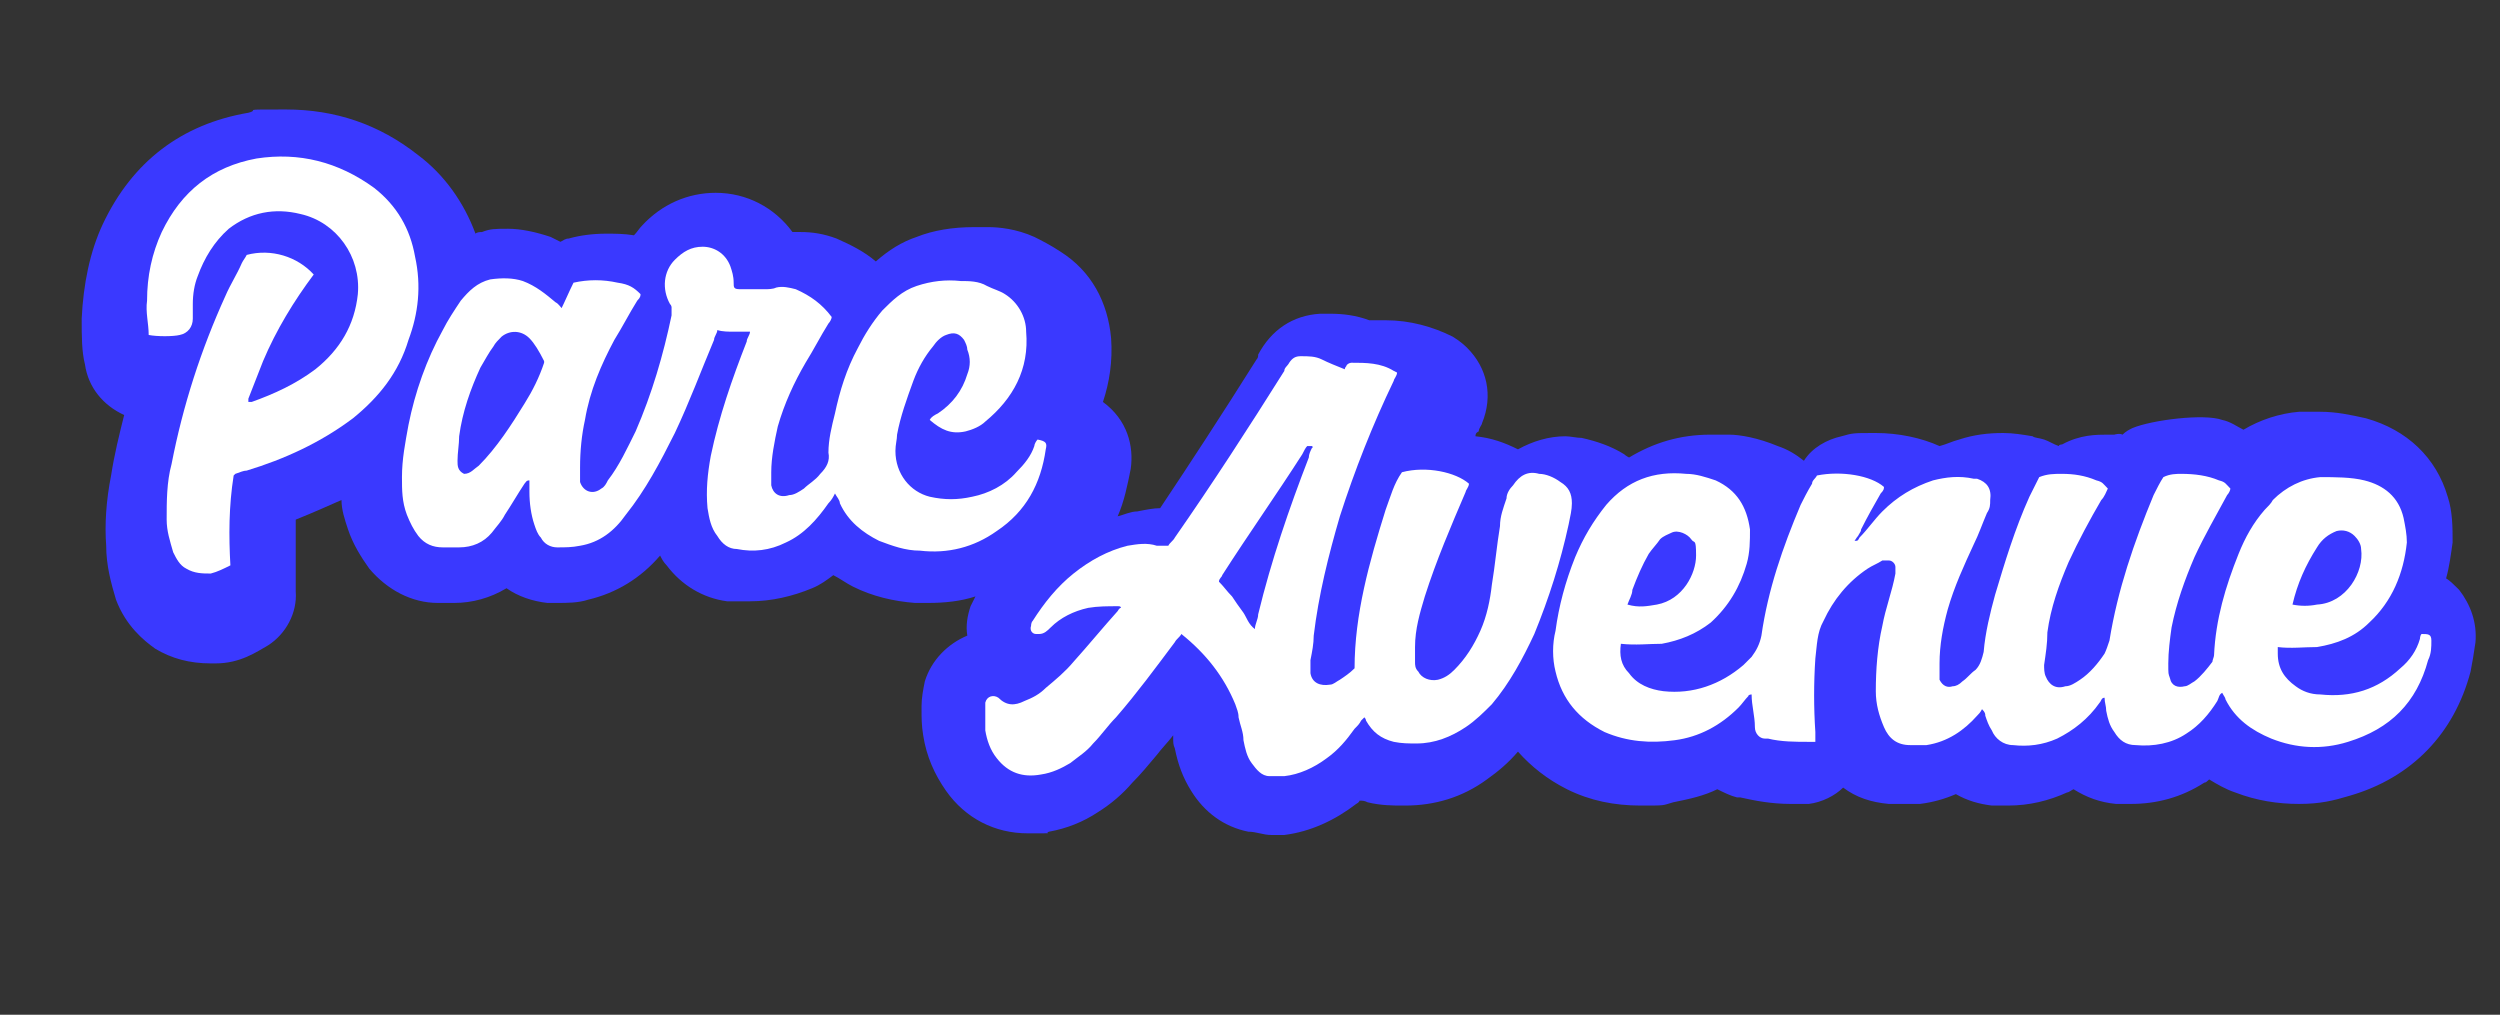 <?xml version="1.0" encoding="UTF-8"?>
<svg id="Calque_1" xmlns="http://www.w3.org/2000/svg" version="1.1" viewBox="0 0 153 62.1">
  <rect x="0" y="0" width="153" height="62.1" fill="#333333" stroke="none"/>
  <!-- Generator: Adobe Illustrator 29.3.1, SVG Export Plug-In . SVG Version: 2.1.0 Build 151)  -->
  <defs>
    <style>
      .st0 {
        fill: #fff;
      }

      .st1 {
        fill: #3a39ff;
      }
    </style>
  </defs>
  <path class="st1" d="M150.4,36c-.2-.2-.5-.5-.7-.6.2-.7.3-1.5.4-2.2,0-.9,0-1.9-.3-2.8-.7-2.4-2.5-4.1-5-4.8-.9-.2-1.8-.4-2.8-.4s-.8,0-1.3,0c-1.2.1-2.4.5-3.4,1.1-.4-.2-.8-.5-1.3-.6-1.1-.4-4.3,0-5.5.5-.2.1-.4.2-.6.4-.2-.1-.5,0-.5,0h-.4c-.7,0-1.7,0-2.8.6,0,0-.2,0-.2.1-.3-.1-.6-.3-.9-.4s-.6-.1-.7-.2c-.6-.1-1.2-.2-1.8-.2-.9,0-1.8.1-2.7.4-.4.1-.8.3-1.2.4-1.1-.5-2.5-.8-3.9-.8s-1.4,0-2.1.2c-.9.2-1.8.7-2.3,1.5-.5-.4-1-.7-1.6-.9-1.2-.5-2.3-.7-3-.7-.4,0-.7,0-1.1,0-1.9,0-3.5.5-5,1.4,0,0-.2-.1-.3-.2-.8-.5-1.7-.8-2.6-1-.3,0-.7-.1-1-.1-1,0-2,.3-2.9.8-.8-.4-1.6-.7-2.6-.8,0-.1,0-.2.2-.3,0-.2.2-.4.2-.5h0c.7-1.7.3-3.4-.9-4.6-.1-.1-.4-.4-.9-.7-1.2-.6-2.6-1-4.1-1s-.4,0-.6,0c-.1,0-.3,0-.4,0-.8-.3-1.6-.4-2.4-.4s-.4,0-.6,0c-1.7.1-3,1-3.8,2.5h0c0,.1,0,.2-.1.3-2.2,3.5-4.1,6.4-5.9,9.1-.4,0-.9.1-1.4.2-.4,0-.8.2-1.2.3.4-.9.6-1.9.8-2.9.2-1.4-.2-3-1.7-4.1.4-1.2.6-2.5.5-3.9-.2-2.2-1.2-4.1-3.1-5.3-.6-.4-1.2-.7-1.6-.9h0c-1.1-.5-2.2-.6-2.8-.6h0c-.3,0-.6,0-.9,0-1.3,0-2.5.2-3.5.6-.9.3-1.7.8-2.5,1.5-.7-.6-1.5-1-2.4-1.4-.8-.3-1.5-.4-2.2-.4s-.3,0-.5,0c-1.1-1.5-2.8-2.4-4.7-2.4h0c-1.7,0-3.3.7-4.5,2-.2.2-.3.4-.5.6-.6-.1-1.2-.1-1.7-.1-.8,0-1.6.1-2.3.3-.2,0-.3.1-.5.2-.2-.1-.4-.2-.6-.3-.9-.3-1.8-.5-2.6-.5s-1.1,0-1.6.2c-.1,0-.3,0-.4.1-.7-1.9-1.9-3.6-3.5-4.8-2.4-1.9-5.1-2.8-8.1-2.8s-1.5,0-2.3.2c-4.1.7-7.1,3-8.9,6.8-.8,1.7-1.2,3.7-1.3,5.8,0,1.1,0,2,.2,2.8.2,1.4,1.1,2.5,2.4,3.1-.3,1.2-.6,2.4-.8,3.7-.3,1.5-.4,3-.3,4.3,0,1.2.3,2.3.6,3.3.6,1.6,1.7,2.5,2.4,3,1,.6,2.1.9,3.4.9h.3c1.5,0,2.5-.7,3.2-1.1,1.1-.7,1.8-2,1.7-3.3v-1.9c0-.9,0-1.7,0-2.5,1-.4,1.9-.8,2.8-1.2,0,.6.2,1.2.4,1.8.3.9.8,1.7,1.3,2.4,1.1,1.3,2.6,2.1,4.2,2.1s.2,0,.3,0h.1c.2,0,.5,0,.6,0,1.1,0,2.2-.3,3.2-.9.7.5,1.6.8,2.5.9.2,0,.4,0,.6,0,.6,0,1.3,0,1.9-.2,1.7-.4,3.2-1.3,4.4-2.7.1.2.2.4.4.6.9,1.2,2.2,2,3.7,2.2.5,0,.9,0,1.4,0,1.3,0,2.6-.3,3.8-.8.5-.2.9-.5,1.3-.8.4.2.8.5,1.2.7,1.2.6,2.5.9,3.8,1,.3,0,.6,0,.8,0,1,0,2-.1,2.9-.4-.1.2-.2.4-.3.6-.2.6-.3,1.2-.2,1.8-1.2.5-2.2,1.5-2.6,2.8-.1.5-.2,1-.2,1.5v.3c0,.4,0,.9.1,1.5.2,1.3.7,2.4,1.4,3.4,1.2,1.7,3,2.6,5,2.6s.9,0,1.3-.1c1.1-.2,2.1-.6,3-1.2.8-.5,1.5-1.1,2.1-1.8.5-.5,1-1.1,1.5-1.7.3-.4.7-.8,1-1.2,0,0,0,.1,0,.2,0,.2,0,.4.1.6.2,1,.5,1.8,1,2.6.8,1.3,2,2.2,3.5,2.5.5,0,.9.2,1.4.2s.5,0,.8,0c1.6-.2,3.1-.9,4.4-1.9,0,0,.2-.1.2-.2.2,0,.3,0,.5.1.8.2,1.6.2,2.1.2h.2c1.8,0,3.5-.5,5-1.6.7-.5,1.3-1,1.9-1.7.8.9,1.8,1.7,3,2.3,1.4.7,2.9,1,4.5,1s1.3,0,2-.2c1-.2,1.9-.4,2.7-.8.4.2.8.4,1.2.5,0,0,.2,0,.2,0,.9.2,1.9.4,3.1.4s.3,0,.5,0c.3,0,.5,0,.6,0h0c.8-.1,1.6-.5,2.1-1,.8.6,1.7.9,2.8,1,.2,0,.5,0,.7,0,.4,0,.8,0,1.2,0,.8-.1,1.5-.3,2.2-.6.7.4,1.4.6,2.2.7.3,0,.7,0,1,0,1.3,0,2.5-.3,3.6-.8.1,0,.2-.1.4-.2.8.5,1.6.8,2.6.9.3,0,.6,0,.9,0,1.6,0,3.1-.4,4.5-1.3.1,0,.2-.1.3-.2.5.3,1,.6,1.6.8,1.3.5,2.6.7,3.9.7s2.1-.2,3.1-.5c3.8-1.1,6.4-3.8,7.4-7.6.1-.5.2-1.1.3-1.8.1-1.2-.3-2.3-1-3.2h0ZM12.1,35.2h-.1.3-.2ZM15.2,15.6c0,0,.2,0,.3,0h0c-.1,0-.2,0-.4,0h0ZM16.2,9.9c.1,0,.3,0,.4,0s.1,0,.2,0h-.6ZM26,33.4s0,0,0,0c0,0,.1,0,.2,0h-.1,0ZM29.9,17h0s0,0,0,0h-.1,0ZM47.3,17.2h0,0ZM58,26.6h0,0,0ZM57.6,16.9h0c.2,0,.4,0,.6,0-.2,0-.4,0-.7,0h0ZM60.1,42.7s0,0,.1,0,0,0,0,0c0,0-.1,0-.2,0h0ZM62.6,47.6h0,0s0,0,0,0h0ZM82.2,22.6c.1,0,.3,0,.4,0h.1-.5ZM93.2,29.5h0,0ZM99.2,30.1h0s0,0,0,0c0,0,0,0,0,0ZM101.9,29.3h0c.1,0,.3,0,.4,0-.1,0-.3,0-.4,0h0ZM109.9,45.9h-.1.5-.4ZM119.1,29.4s0,0,.1,0c0,0,.1,0,.2,0h-.3ZM131,45.9h0,.1,0ZM142.6,29.4h0c.2,0,.3,0,.5,0h-.6ZM148,39c0,0,.1,0,.2,0h0c0,0-.1,0-.2,0h0Z"/>
  <g>
    <path class="st0" d="M113.5,33.1c.2,0,.2,0,.3-.2.5-.5.9-1.1,1.4-1.6.9-.9,1.9-1.5,3.1-1.9.8-.2,1.6-.3,2.5-.1,0,0,.2,0,.2,0,.6.2.9.6.8,1.3,0,.3,0,.5-.2.8-.3.7-.5,1.3-.8,1.9-.6,1.3-1.2,2.6-1.6,4-.3,1.1-.5,2.2-.5,3.3,0,.2,0,.5,0,.7,0,.1,0,.2,0,.3.2.4.5.5.8.4.2,0,.4-.1.6-.3.3-.2.5-.5.8-.7.3-.3.4-.7.5-1.1.1-1.2.4-2.4.7-3.5.6-2,1.2-4,2.1-6,.2-.4.4-.8.6-1.2.5-.2.9-.2,1.4-.2.7,0,1.4.1,2.1.4.4.1.4.2.7.5-.1.2-.2.5-.4.7-.7,1.2-1.4,2.5-2,3.8-.6,1.4-1.1,2.8-1.3,4.3,0,.7-.1,1.3-.2,2,0,.2,0,.5.1.7.2.5.6.8,1.2.6.3,0,.6-.2.9-.4.6-.4,1.1-1,1.5-1.6.1-.2.2-.5.3-.8.5-3.1,1.5-6,2.7-8.9.2-.4.4-.8.6-1.1.4-.2.8-.2,1.1-.2.8,0,1.6.1,2.3.4.4.1.4.2.7.5,0,.1-.1.3-.2.4-.7,1.3-1.4,2.5-2,3.8-.6,1.4-1.1,2.8-1.4,4.3-.1.7-.2,1.5-.2,2.2s0,.6.1.9c.1.5.5.6.9.5.2,0,.4-.2.6-.3.4-.3.8-.8,1.1-1.2,0-.1.1-.3.1-.4.1-2.2.7-4.2,1.5-6.2.4-1,.9-1.9,1.6-2.7.2-.2.4-.4.5-.6.8-.8,1.8-1.3,2.9-1.4.9,0,1.9,0,2.7.2,1.2.3,2.1,1,2.4,2.3.1.5.2,1,.2,1.5-.2,1.9-.9,3.6-2.3,4.9-.9.9-2,1.3-3.2,1.5-.8,0-1.6.1-2.4,0,0,.1,0,.2,0,.4,0,.9.4,1.5,1.1,2,.4.3.9.5,1.5.5,1.9.2,3.5-.3,4.9-1.6.6-.5,1-1.1,1.2-1.8,0,0,0-.2.1-.3.4,0,.6,0,.6.4,0,.4,0,.8-.2,1.2-.7,2.6-2.3,4.2-4.9,5-1.6.5-3.2.4-4.7-.2-1.2-.5-2.2-1.2-2.8-2.4,0-.1-.1-.2-.2-.4-.2.1-.2.3-.3.5-.5.8-1.1,1.5-1.9,2-.9.6-2,.8-3.1.7-.6,0-1-.3-1.3-.8-.3-.4-.4-.8-.5-1.3,0-.3-.1-.5-.1-.8-.2,0-.2.2-.3.3-.7,1-1.6,1.7-2.6,2.2-.9.4-1.8.5-2.7.4-.6,0-1.1-.4-1.3-.9-.2-.3-.3-.6-.4-.9,0-.1,0-.2-.2-.4-.1.2-.2.3-.3.4-.8.9-1.8,1.6-3.1,1.8-.3,0-.7,0-1,0-.8,0-1.3-.4-1.6-1.1-.3-.7-.5-1.4-.5-2.2,0-1.3.1-2.7.4-4,.2-1.1.6-2.1.8-3.2,0-.1,0-.3,0-.4,0-.2-.2-.4-.4-.4-.1,0-.3,0-.4,0-.3.2-.6.3-.9.5-1.2.8-2.1,1.9-2.7,3.2-.4.7-.4,1.5-.5,2.3-.1,1.5-.1,3,0,4.5,0,.2,0,.4,0,.6-.1,0-.3,0-.4,0-.8,0-1.7,0-2.5-.2,0,0-.2,0-.2,0-.3,0-.6-.3-.6-.7,0-.7-.2-1.3-.2-2,0,0-.2,0-.2.1-.2.2-.4.5-.6.7-1.1,1.1-2.4,1.8-3.9,2-1.5.2-2.9.1-4.3-.5-1.6-.8-2.6-2-3-3.7-.2-.8-.2-1.7,0-2.5.2-1.5.6-3,1.2-4.5.5-1.2,1.1-2.2,1.9-3.2,1.3-1.5,2.9-2.1,4.9-1.9.6,0,1.2.2,1.8.4,1.3.6,1.9,1.6,2.1,3,0,.7,0,1.4-.2,2.1-.4,1.4-1.1,2.6-2.2,3.6-.9.7-1.9,1.1-3,1.3-.8,0-1.6.1-2.5,0-.1.7,0,1.3.5,1.8.5.7,1.3,1,2.1,1.1,1.8.2,3.5-.4,4.9-1.6.2-.2.3-.3.5-.5.3-.4.5-.8.6-1.3.4-2.8,1.3-5.4,2.4-8,.2-.4.4-.8.7-1.3,0-.2.2-.3.3-.5,1.5-.3,3.3,0,4.1.7,0,.1,0,.2-.2.4-.4.7-.8,1.4-1.2,2.2,0,.2-.2.3-.2.5,0,0,0,0,0,0,0,0,0,0,0,0h0c0-.1,0-.1,0-.1ZM99.6,37c.7.2,1.2.1,1.8,0,1.6-.3,2.4-1.9,2.4-3s-.1-.7-.3-1c-.2-.3-.8-.6-1.2-.4-.2.1-.5.2-.7.4-.2.3-.5.6-.7.9-.4.7-.7,1.4-1,2.2,0,.3-.2.6-.3.9h0ZM140.3,37c.5.1,1,.1,1.5,0,1.8-.1,2.9-2,2.7-3.4,0-.3-.2-.6-.4-.8-.3-.3-.7-.4-1.1-.3-.5.2-.9.5-1.2,1-.7,1.1-1.2,2.2-1.5,3.5h0Z"/>
    <path class="st0" d="M34.3,19c.3-.6.5-1.1.8-1.7.9-.2,1.8-.2,2.7,0,.7.1,1,.3,1.4.7,0,.1,0,.2-.2.4-.5.8-.9,1.6-1.4,2.4-.8,1.5-1.5,3.1-1.8,4.9-.2.9-.3,1.9-.3,2.9s0,.6,0,.9c.2.6.8.8,1.3.4.2-.1.3-.3.4-.5.7-.9,1.2-2,1.7-3,1-2.3,1.7-4.7,2.2-7.1,0-.2,0-.4,0-.5,0,0,0-.1-.1-.2-.5-.9-.4-2,.3-2.7.5-.5,1-.8,1.7-.8s1.4.4,1.7,1.2c.1.3.2.6.2,1,0,.3,0,.4.4.4.5,0,1,0,1.5,0,.2,0,.5,0,.7-.1.4-.1.8,0,1.2.1.9.4,1.6.9,2.2,1.7,0,.1-.1.3-.2.4-.5.8-.9,1.6-1.4,2.4-.7,1.2-1.3,2.5-1.7,3.9-.2.9-.4,1.9-.4,2.8,0,.3,0,.5,0,.8.1.5.5.8,1.1.6.3,0,.6-.2.9-.4.3-.3.7-.5,1-.9.4-.4.6-.8.5-1.3,0-.8.2-1.6.4-2.4.3-1.4.7-2.7,1.4-4,.4-.8.9-1.6,1.5-2.3.6-.6,1.2-1.2,2.1-1.5.9-.3,1.8-.4,2.7-.3.5,0,1.1,0,1.6.3.4.2.8.3,1.1.5.8.5,1.3,1.4,1.3,2.3.2,2.3-.8,4.1-2.5,5.5-.3.3-.8.5-1.2.6-.9.2-1.5-.1-2.2-.7.1-.2.3-.3.5-.4.9-.6,1.5-1.4,1.8-2.4.2-.5.2-1,0-1.5,0-.2-.1-.4-.2-.6-.3-.4-.6-.5-1.1-.3-.3.1-.6.4-.8.7-.5.6-.9,1.3-1.2,2.1-.4,1.1-.8,2.2-1,3.3,0,.3-.1.6-.1,1,0,1.4.9,2.5,2.1,2.8.9.2,1.7.2,2.6,0,1-.2,2-.7,2.7-1.5.5-.5.9-1,1.1-1.6,0-.1.1-.3.2-.4.5.1.6.2.5.6-.3,2.1-1.2,3.8-3,5-1.4,1-3,1.4-4.7,1.2-.9,0-1.7-.3-2.5-.6-1-.5-1.9-1.2-2.4-2.3,0-.2-.2-.4-.3-.6-.1.2-.2.4-.4.6-.7,1-1.5,1.9-2.6,2.4-1,.5-2,.6-3,.4-.5,0-.9-.3-1.2-.8-.4-.5-.5-1.1-.6-1.7-.1-1.1,0-2.1.2-3.2.5-2.4,1.3-4.7,2.2-7,0-.2.2-.4.2-.6-.3,0-.7,0-1,0-.3,0-.7,0-1-.1,0,.2-.2.4-.2.6-.8,1.9-1.5,3.8-2.4,5.7-.9,1.8-1.8,3.5-3,5-.7,1-1.6,1.7-2.8,1.9-.5.1-.9.1-1.4.1-.4,0-.8-.2-1-.6-.2-.2-.3-.5-.4-.8-.2-.6-.3-1.3-.3-2,0-.2,0-.5,0-.7-.2,0-.2.1-.3.2-.4.6-.8,1.3-1.2,1.9-.2.4-.5.7-.8,1.1-.5.6-1.2.9-2,.9s-.7,0-1,0c-.6,0-1.1-.2-1.5-.7-.3-.4-.5-.8-.7-1.3-.3-.8-.3-1.5-.3-2.3,0-1.1.2-2.1.4-3.2.4-2,1.1-4,2.1-5.8.3-.6.7-1.2,1.1-1.8.5-.6,1-1.1,1.8-1.3.7-.1,1.4-.1,2,.1.8.3,1.4.8,2,1.3.2.1.3.3.5.5h0ZM33.3,22.1c-.3-.6-.6-1.1-.9-1.4-.5-.5-1.2-.5-1.7-.1-.2.2-.4.4-.5.6-.3.4-.5.8-.8,1.3-.6,1.3-1.1,2.7-1.3,4.2,0,.5-.1,1-.1,1.5,0,.3,0,.6.4.8.4,0,.6-.3.9-.5,1.1-1.1,2-2.5,2.8-3.8.5-.8.9-1.6,1.2-2.5h0Z"/>
    <path class="st0" d="M83.3,44.1c-.1.2-.2.3-.4.5-.5.7-1,1.3-1.7,1.8-.8.6-1.7,1-2.6,1.1-.3,0-.6,0-.9,0-.5,0-.8-.4-1.1-.8-.3-.4-.4-.9-.5-1.4,0-.5-.2-.9-.3-1.4,0-.3-.1-.5-.2-.8-.7-1.7-1.8-3.1-3.3-4.3-.1.2-.3.3-.4.5-1.2,1.6-2.3,3.1-3.6,4.6-.5.5-.9,1.1-1.4,1.6-.4.5-.9.8-1.4,1.2-.5.3-1.1.6-1.8.7-1.1.2-2-.1-2.7-1-.4-.5-.6-1.1-.7-1.7,0-.5,0-1,0-1.5,0,0,0-.2,0-.2.1-.4.5-.5.8-.3,0,0,0,0,0,0,.5.5,1,.5,1.6.2.5-.2.9-.4,1.3-.8.6-.5,1.2-1,1.7-1.6.9-1,1.8-2.1,2.7-3.1,0,0,.1-.2.2-.2,0-.1-.1-.1-.2-.1-.6,0-1.2,0-1.8.1-.9.2-1.7.6-2.3,1.2-.2.2-.4.4-.7.4,0,0-.2,0-.2,0-.2,0-.4-.2-.3-.5,0,0,0-.2.1-.3.7-1.1,1.5-2.1,2.5-2.9s2.1-1.4,3.3-1.7c.6-.1,1.2-.2,1.8,0,.2,0,.4,0,.7,0,.1-.2.3-.3.4-.5,2.3-3.3,4.5-6.7,6.7-10.2,0-.2.2-.3.3-.5.2-.3.4-.4.7-.4.5,0,.9,0,1.3.2.4.2.9.4,1.4.6,0,0,0-.1.1-.2,0-.1.2-.2.3-.2.9,0,1.8,0,2.6.5,0,0,0,0,.2.1,0,.2-.2.4-.2.5-1.3,2.7-2.4,5.5-3.3,8.3-.7,2.4-1.3,4.8-1.6,7.3,0,.5-.1,1-.2,1.5,0,.3,0,.6,0,.8.1.6.6.8,1.2.7.2,0,.4-.2.6-.3.3-.2.6-.4.9-.7,0-3.3.9-6.5,1.9-9.7.3-.8.5-1.6,1-2.3,1.5-.4,3.3,0,4.1.7,0,.2-.2.4-.2.5-.9,2.1-1.8,4.2-2.5,6.4-.3,1-.6,2-.6,3.1,0,.3,0,.6,0,.9,0,.2,0,.4.2.6.2.4.7.6,1.2.5.4-.1.7-.3,1-.6.7-.7,1.2-1.5,1.6-2.4.4-.9.6-1.9.7-2.8.2-1.2.3-2.4.5-3.6,0-.6.2-1.1.4-1.7,0-.3.2-.6.4-.8.4-.6.9-.9,1.6-.7.4,0,.9.2,1.3.5.5.3.7.7.7,1.3,0,.4-.1.8-.2,1.3-.5,2.3-1.2,4.5-2.1,6.7-.7,1.5-1.5,3-2.6,4.3-.5.5-1,1-1.6,1.4-.9.6-1.9,1-3,1-.5,0-.9,0-1.4-.1-.8-.2-1.3-.6-1.7-1.3,0,0,0-.1-.1-.2,0,0,0,0,0,0h0ZM80.2,27.3c0,0-.1,0-.2,0-.1.1-.2.3-.3.5-1.6,2.5-3.3,4.9-4.9,7.4,0,.1-.2.2-.2.4.3.3.5.6.8.9.2.3.4.6.7,1,.2.3.3.7.7,1,0-.3.2-.6.2-.9.8-3.3,1.9-6.5,3.1-9.6,0-.2.1-.4.2-.6,0,0,.1,0,0-.1h0Z"/>
    <path class="st0" d="M14.3,29.1c-.3,1.9-.3,3.7-.2,5.5-.4.2-.8.4-1.2.5-.5,0-1,0-1.5-.3-.4-.2-.6-.6-.8-1-.2-.7-.4-1.3-.4-2,0-1.1,0-2.3.3-3.4.7-3.6,1.8-7,3.3-10.3.3-.7.7-1.3,1-2,.1-.2.2-.3.3-.5,1.5-.4,3.1.1,4.1,1.2-1.2,1.6-2.3,3.4-3.1,5.3-.3.8-.6,1.5-.9,2.3,0,0,0,.2,0,.2s0,0,0,0c0,0,.1,0,.2,0,1.4-.5,2.7-1.1,3.9-2,1.5-1.2,2.4-2.7,2.6-4.6.2-2.3-1.3-4.4-3.5-4.9-1.6-.4-3.1-.1-4.4.9-.9.8-1.5,1.8-1.9,2.9-.2.5-.3,1.1-.3,1.7,0,.3,0,.6,0,.9,0,.5-.3.9-.8,1-.4.1-1.4.1-1.9,0,0-.7-.2-1.4-.1-2.1,0-1.5.3-2.9.9-4.2,1.2-2.5,3.1-4,5.8-4.5,2.6-.4,5,.2,7.2,1.8,1.4,1.1,2.2,2.5,2.5,4.2.4,1.8.2,3.5-.4,5.1-.6,2-1.8,3.5-3.4,4.8-2,1.5-4.2,2.5-6.5,3.2-.2,0-.4.1-.7.2h0Z"/>
  </g>
</svg>
